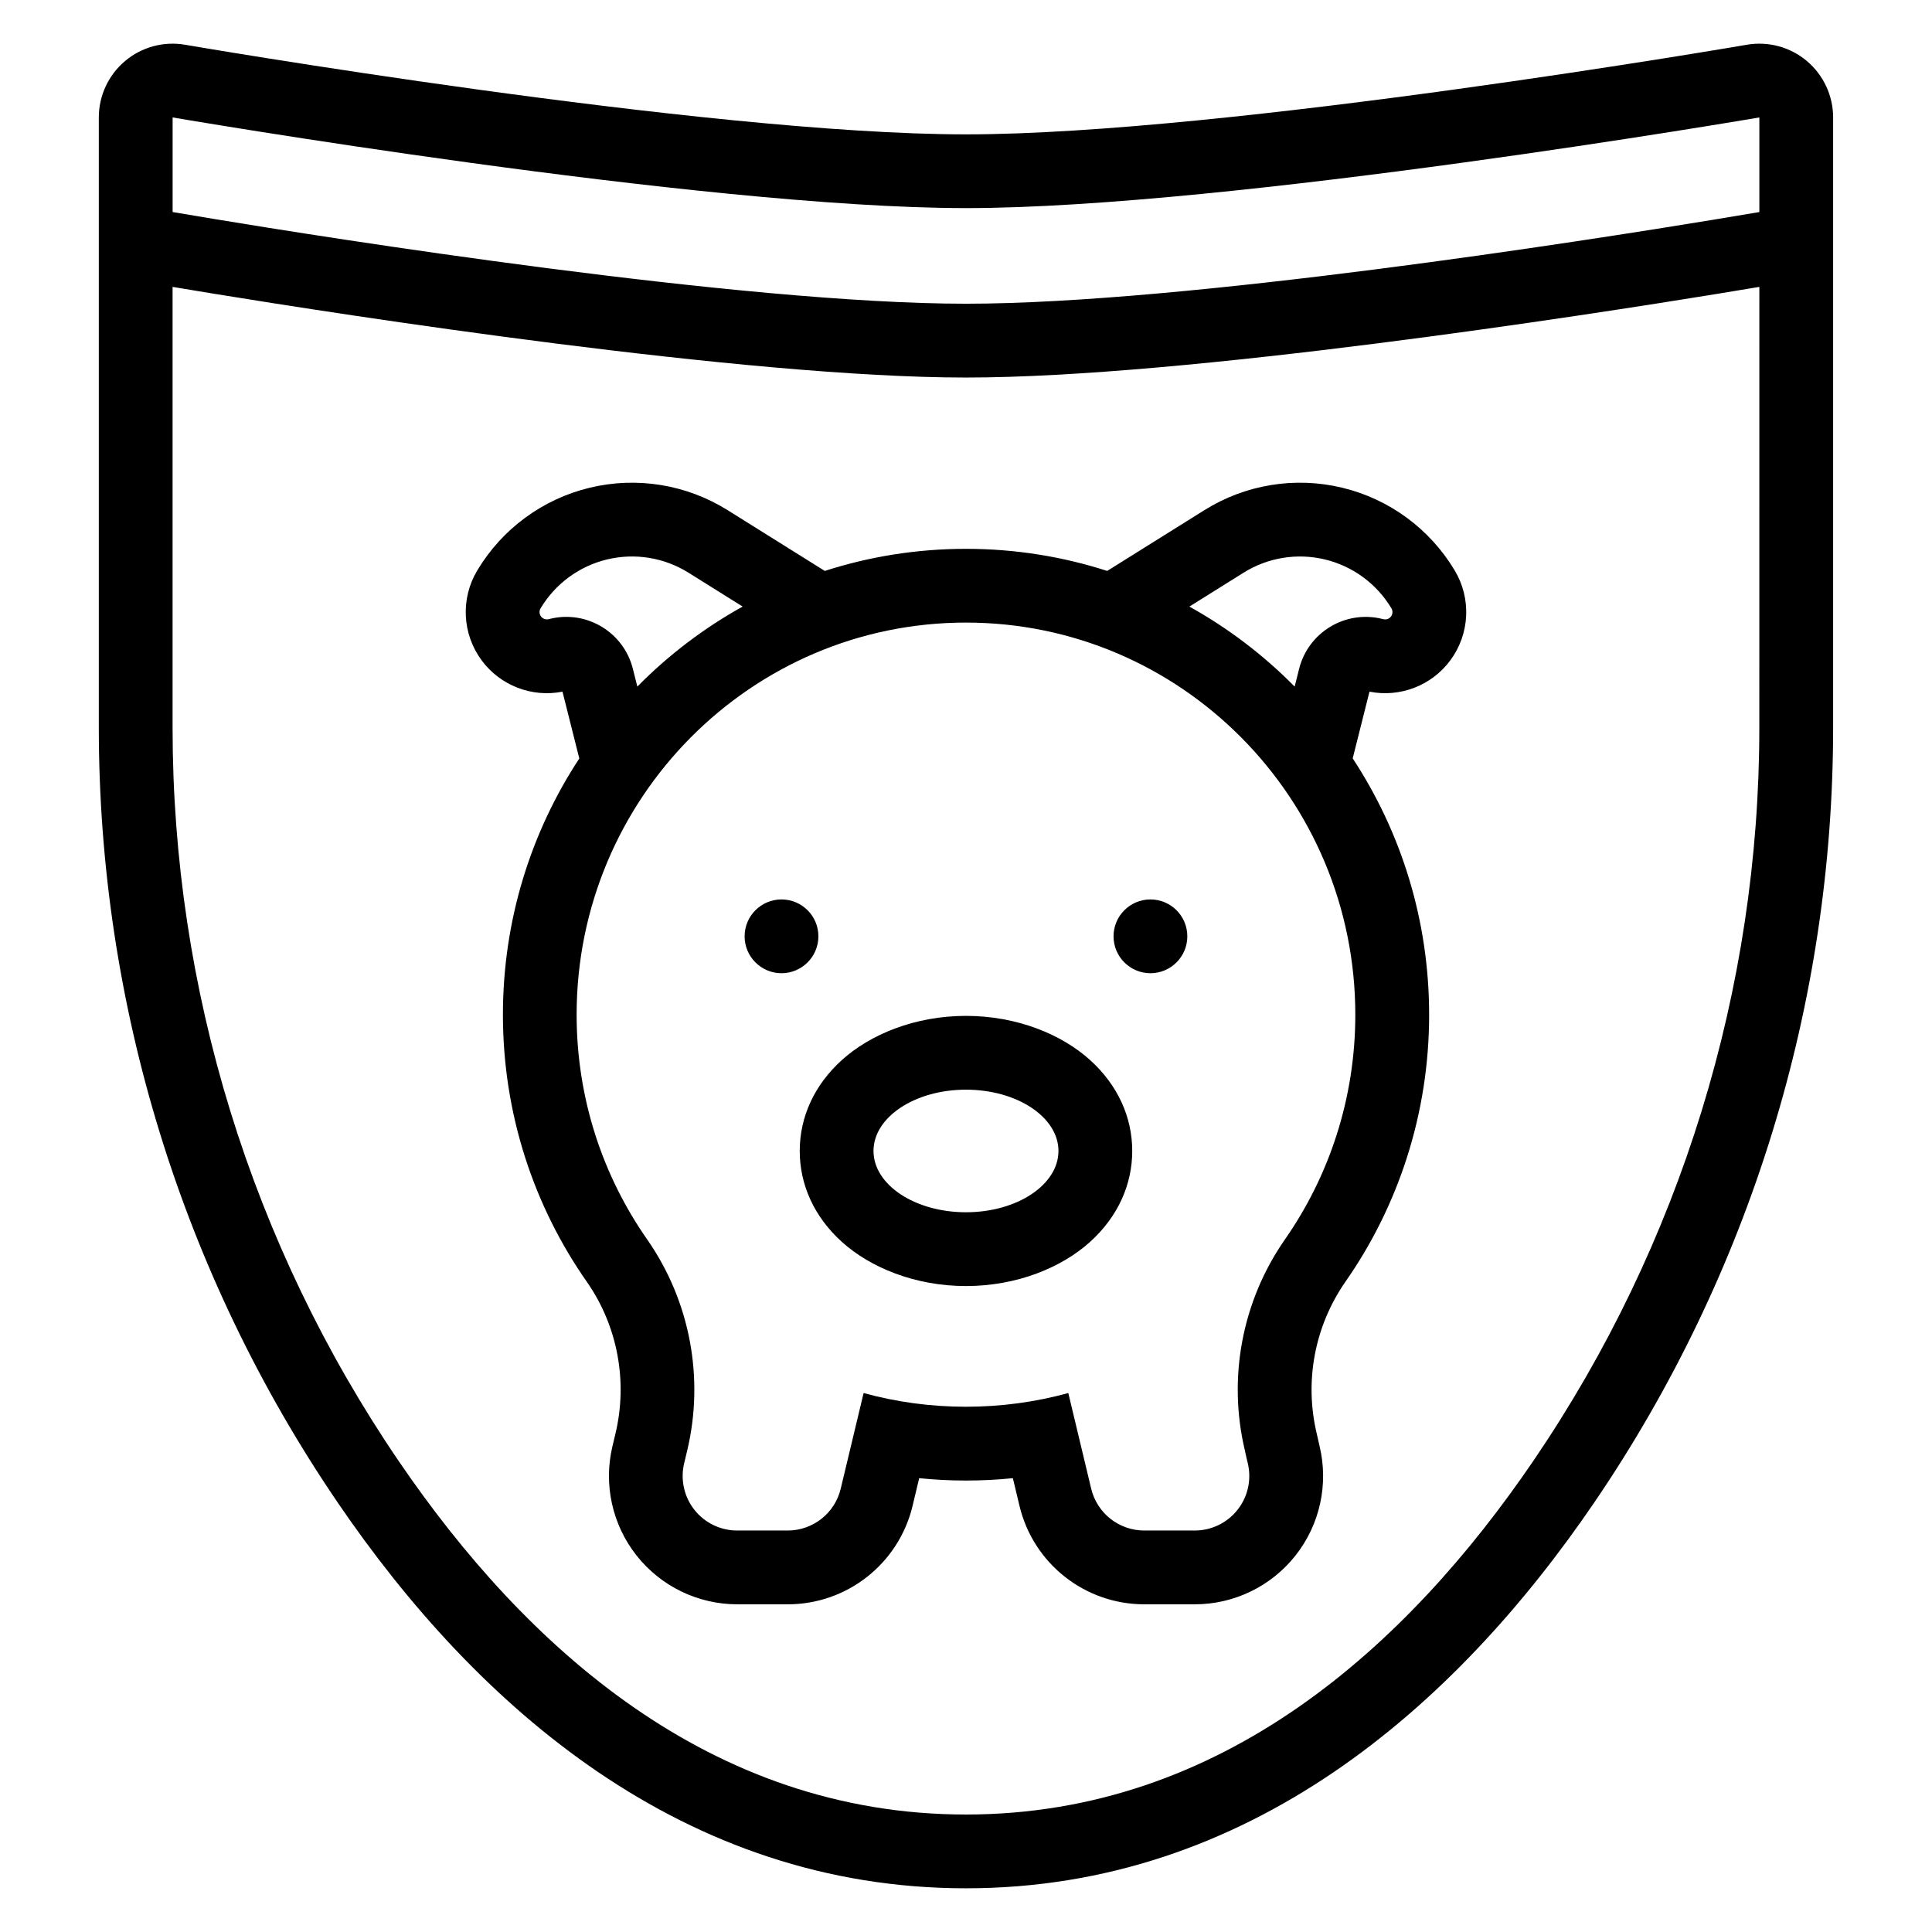 <?xml version="1.0" encoding="UTF-8"?>
<!-- Uploaded to: ICON Repo, www.iconrepo.com, Generator: ICON Repo Mixer Tools -->
<svg fill="#000000" width="800px" height="800px" version="1.1" viewBox="144 144 512 512" xmlns="http://www.w3.org/2000/svg">
 <path d="m629.8 175.13c-0.004-5.762-2.551-11.234-6.953-14.949-4.398-3.715-10.223-5.297-15.906-4.324 0.004 0-137.96 23.75-206.95 23.75-68.988 0-206.95-23.75-206.95-23.75-5.68-0.973-11.504 0.609-15.906 4.324-4.41 3.715-6.949 9.188-6.949 14.949v161.7c0 73.211 22.031 144.73 63.23 205.25 37.059 54.445 91.852 102.34 166.57 102.34 74.723 0 129.52-47.898 166.58-102.34 41.199-60.523 63.23-132.04 63.23-205.25v-161.7zm-19.555 44.898c-2.336 0.395-6.418 1.078-10.895 1.805-34.273 5.59-141.06 22.219-199.36 22.219-58.348 0-165.27-16.656-199.45-22.234-4.016-0.652-8.102-1.336-10.805-1.789v116.8c0 69.285 20.852 136.96 59.844 194.25 33.594 49.359 82.66 93.789 150.41 93.789 67.75 0 116.81-44.43 150.41-93.789 38.988-57.273 59.84-124.96 59.84-194.25zm-312.73 124.95-4.449-17.68c-8.129 1.605-16.5-1.617-21.453-8.336-5.137-6.973-5.586-16.348-1.141-23.777 0-0.004 0.004-0.004 0.004-0.004 6.59-11.02 17.328-18.922 29.809-21.93 12.477-3.008 25.641-0.867 36.523 5.938l25.77 16.113c11.797-3.801 24.371-5.856 37.418-5.856 13.051 0 25.625 2.055 37.422 5.856l25.77-16.113c10.879-6.805 24.043-8.945 36.523-5.938 12.477 3.008 23.219 10.91 29.809 21.93v0.004c4.449 7.434 3.996 16.805-1.141 23.777-4.949 6.719-13.324 9.941-21.453 8.336l-4.445 17.68c12.793 19.48 20.254 42.828 20.254 67.926 0 26.371-8.242 50.824-22.223 70.832-8.125 11.719-10.875 26.336-7.559 40.203l0.75 3.309c2.426 10.125 0.07 20.801-6.375 28.973-6.449 8.172-16.285 12.938-26.695 12.938h-13.387c-15.734 0-29.414-10.793-33.07-26.094l-1.754-7.332c-4.082 0.414-8.227 0.625-12.414 0.625-4.191 0-8.332-0.211-12.414-0.625l-1.75 7.332c-3.66 15.301-17.34 26.094-33.07 26.094h-13.387c-10.41 0-20.246-4.769-26.695-12.938-6.449-8.172-8.801-18.844-6.379-28.973l0.789-3.297c3.316-13.879 0.57-28.508-7.504-40.148-14.062-20.047-22.316-44.512-22.316-70.898 0-25.094 7.457-48.445 20.258-67.926zm28.582 183.52c4.609-19.289 0.789-39.625-10.516-55.93-11.832-16.871-18.77-37.461-18.77-59.668 0-57.348 46.234-103.91 103.18-103.91 56.949 0 103.18 46.555 103.18 103.91 0 22.207-6.934 42.801-18.742 59.695-11.293 16.285-15.113 36.613-10.5 55.895 0.223 1.129 0.488 2.227 0.75 3.301 1.027 4.305 0.031 8.844-2.715 12.316-2.738 3.473-6.918 5.496-11.344 5.496h-13.387c-6.684 0-12.5-4.586-14.059-11.09-2.562-10.719-6.062-25.344-6.062-25.344-8.645 2.371-17.738 3.633-27.125 3.633-9.383 0-18.477-1.262-27.121-3.633 0 0-3.5 14.625-6.066 25.344-1.551 6.504-7.367 11.09-14.051 11.09h-13.387c-4.426 0-8.605-2.023-11.348-5.496-2.738-3.473-3.734-8.012-2.707-12.316 0.258-1.078 0.52-2.176 0.789-3.293zm73.895-115.28c-13.574 0-25.422 4.953-32.887 11.703-7.383 6.676-11.168 15.188-11.168 24.094 0 8.91 3.785 17.418 11.168 24.098 7.469 6.742 19.312 11.703 32.887 11.703 13.578 0 25.426-4.957 32.887-11.703 7.387-6.68 11.172-15.188 11.172-24.098 0-8.902-3.785-17.418-11.172-24.094-7.461-6.75-19.309-11.703-32.887-11.703zm0 19.555c13.527 0 24.508 7.277 24.508 16.242 0 8.969-10.98 16.246-24.508 16.246-13.523 0-24.504-7.277-24.504-16.246 0-8.965 10.98-16.242 24.504-16.242zm48.883-50.414c5.398 0 9.777 4.379 9.777 9.777 0 5.391-4.379 9.777-9.777 9.777-5.391 0-9.777-4.383-9.777-9.777 0-5.398 4.383-9.777 9.777-9.777zm-97.77 0c5.398 0 9.777 4.379 9.777 9.777 0 5.391-4.379 9.777-9.777 9.777-5.391 0-9.777-4.383-9.777-9.777 0-5.398 4.383-9.777 9.777-9.777zm135.99-56.402 1.184-4.715c2.438-9.691 12.234-15.602 21.949-13.242 0.129 0.035 0.266 0.066 0.395 0.094 0.758 0.184 1.551-0.105 2.016-0.734 0.457-0.625 0.504-1.473 0.102-2.141v-0.004c-3.894-6.508-10.242-11.18-17.613-12.953-7.367-1.777-15.145-0.516-21.574 3.508l-14.359 8.98c10.297 5.715 19.688 12.879 27.91 21.211zm-146.29-21.211-14.359-8.98c-6.43-4.019-14.207-5.281-21.578-3.508-7.367 1.777-13.719 6.445-17.609 12.953 0 0 0 0.004-0.004 0.004-0.398 0.668-0.359 1.516 0.105 2.141 0.465 0.629 1.258 0.918 2.016 0.734 0.129-0.031 0.258-0.059 0.395-0.094 9.711-2.359 19.508 3.551 21.941 13.242l1.188 4.715c8.219-8.332 17.613-15.492 27.91-21.211zm269.44-104.55v-25.074s-140.17 24.027-210.25 24.027c-70.086 0-210.25-24.027-210.25-24.027v25.07c3.082 0.52 7.75 1.309 10.73 1.797 29.566 4.894 140.11 22.5 199.52 22.5 58.219 0 165.54-16.91 197.64-22.191 3.75-0.613 9.137-1.516 12.609-2.102z" fill-rule="evenodd"/>
</svg>